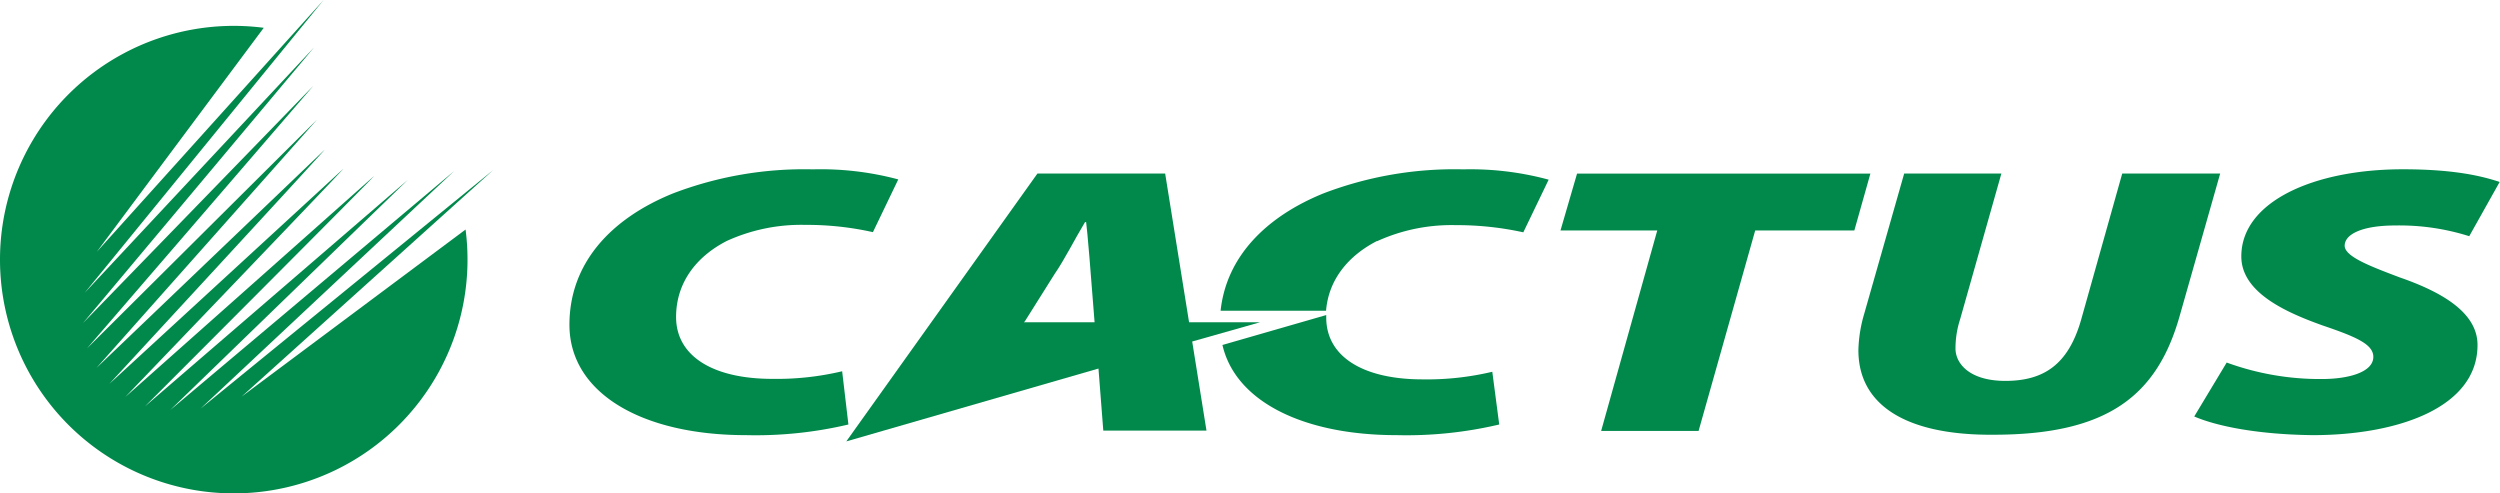 <svg id="Layer_1" data-name="Layer 1" xmlns="http://www.w3.org/2000/svg" viewBox="0 0 295.82 58.38"><defs><style>.cls-1{fill:#00894b;}</style></defs><title>logo_cactus</title><path class="cls-1" d="M167.45,61.26A47.8,47.8,0,0,0,179.58,60l-.82-6.24a33.38,33.38,0,0,1-8.26.9c-7.05,0-11.39-2.7-11.39-7.32,0-.1,0-.2,0-.29l-12.28,3.54c1.53,6.67,9.54,10.67,20.61,10.67" transform="translate(-2.18 -9.77)"/><path class="cls-1" d="M165.15,38.3a21.23,21.23,0,0,1,9.28-1.89,36.69,36.69,0,0,1,8,.85l3-6.23a35.35,35.35,0,0,0-10.1-1.22,43.39,43.39,0,0,0-16.54,2.84c-6.7,2.72-11.48,7.4-12.18,13.89h12.48c.3-3.71,2.65-6.51,6-8.24" transform="translate(-2.18 -9.77)"/><polygon class="cls-1" points="196.1 27.27 184.65 27.27 186.61 20.54 221.32 20.54 219.42 27.27 207.69 27.27 200.99 50.99 189.46 50.99 196.1 27.27"/><path class="cls-1" d="M239,30.3l-4.89,17.27a11.15,11.15,0,0,0-.54,3.53c.07,1.84,1.83,3.74,5.9,3.74,4.61,0,7.45-2,8.95-7.18l4.88-17.36h11.59l-4.81,16.91c-2.65,9.3-8.41,14-22,14-10.24.09-16-3.43-16-10a16.4,16.4,0,0,1,.68-4.28L227.5,30.3Z" transform="translate(-2.18 -9.77)"/><path class="cls-1" d="M265.66,52.67a32.17,32.17,0,0,0,11.26,1.95c3.18,0,6.09-.82,6.09-2.62,0-1.49-2-2.36-6-3.72-4.4-1.57-9.62-3.92-9.62-8.17,0-6.46,8.54-10.31,19.11-10.31,6,0,9.29.78,11.46,1.5l-3.6,6.42a27.27,27.27,0,0,0-8.74-1.27c-4.06,0-6,1.09-6,2.39s3.05,2.44,6.5,3.75c5.5,1.9,9.22,4.39,9.22,8,0,7.41-9.42,10.67-19.52,10.67-7.11-.09-11.72-1.22-14-2.21Z" transform="translate(-2.18 -9.77)"/><path class="cls-1" d="M151.29,47.9h-8.41l-2.83-17.6H124.94L102.32,62l29.84-8.62c.33,4.12.57,7.34.57,7.34h12.21l-1.69-10.54Zm-27.95,0,.11-.11,3.52-5.6c1.16-1.67,2.45-4.25,3.6-6.14h.13c.13.87.58,6.3,1,11.85Z" transform="translate(-2.18 -9.77)"/><path class="cls-1" d="M102.57,60a47.74,47.74,0,0,1-12.13,1.26c-12.34,0-20.88-5-20.88-13.06,0-7.36,5-12.61,12.27-15.55a43.43,43.43,0,0,1,16.54-2.84A35.41,35.41,0,0,1,108.47,31l-3,6.24a35.77,35.77,0,0,0-8-.86,21.19,21.19,0,0,0-9.29,1.9c-3.59,1.84-6,4.92-6,9,0,4.62,4.34,7.32,11.39,7.32a33.38,33.38,0,0,0,8.26-.9Z" transform="translate(-2.18 -9.77)"/><path class="cls-1" d="M60.54,29.89,25.9,58.13,55.93,30,22.32,58.29l28.1-27.22L19.33,57.86s27.15-27.18,27.1-27.25L17,56.75s25.86-26.95,25.8-27L15.11,55.2S40.65,27.54,40.59,27.49l-27,25.82L39.69,23.93,12.47,51,39.26,19.92,12,48,39.35,15.37,12.2,44.42,40.47,9.77,13.63,39.57,33.39,13.06A27.66,27.66,0,1,0,57.27,36.93L30.77,56.7Z" transform="translate(-2.18 -9.77)"/></svg>